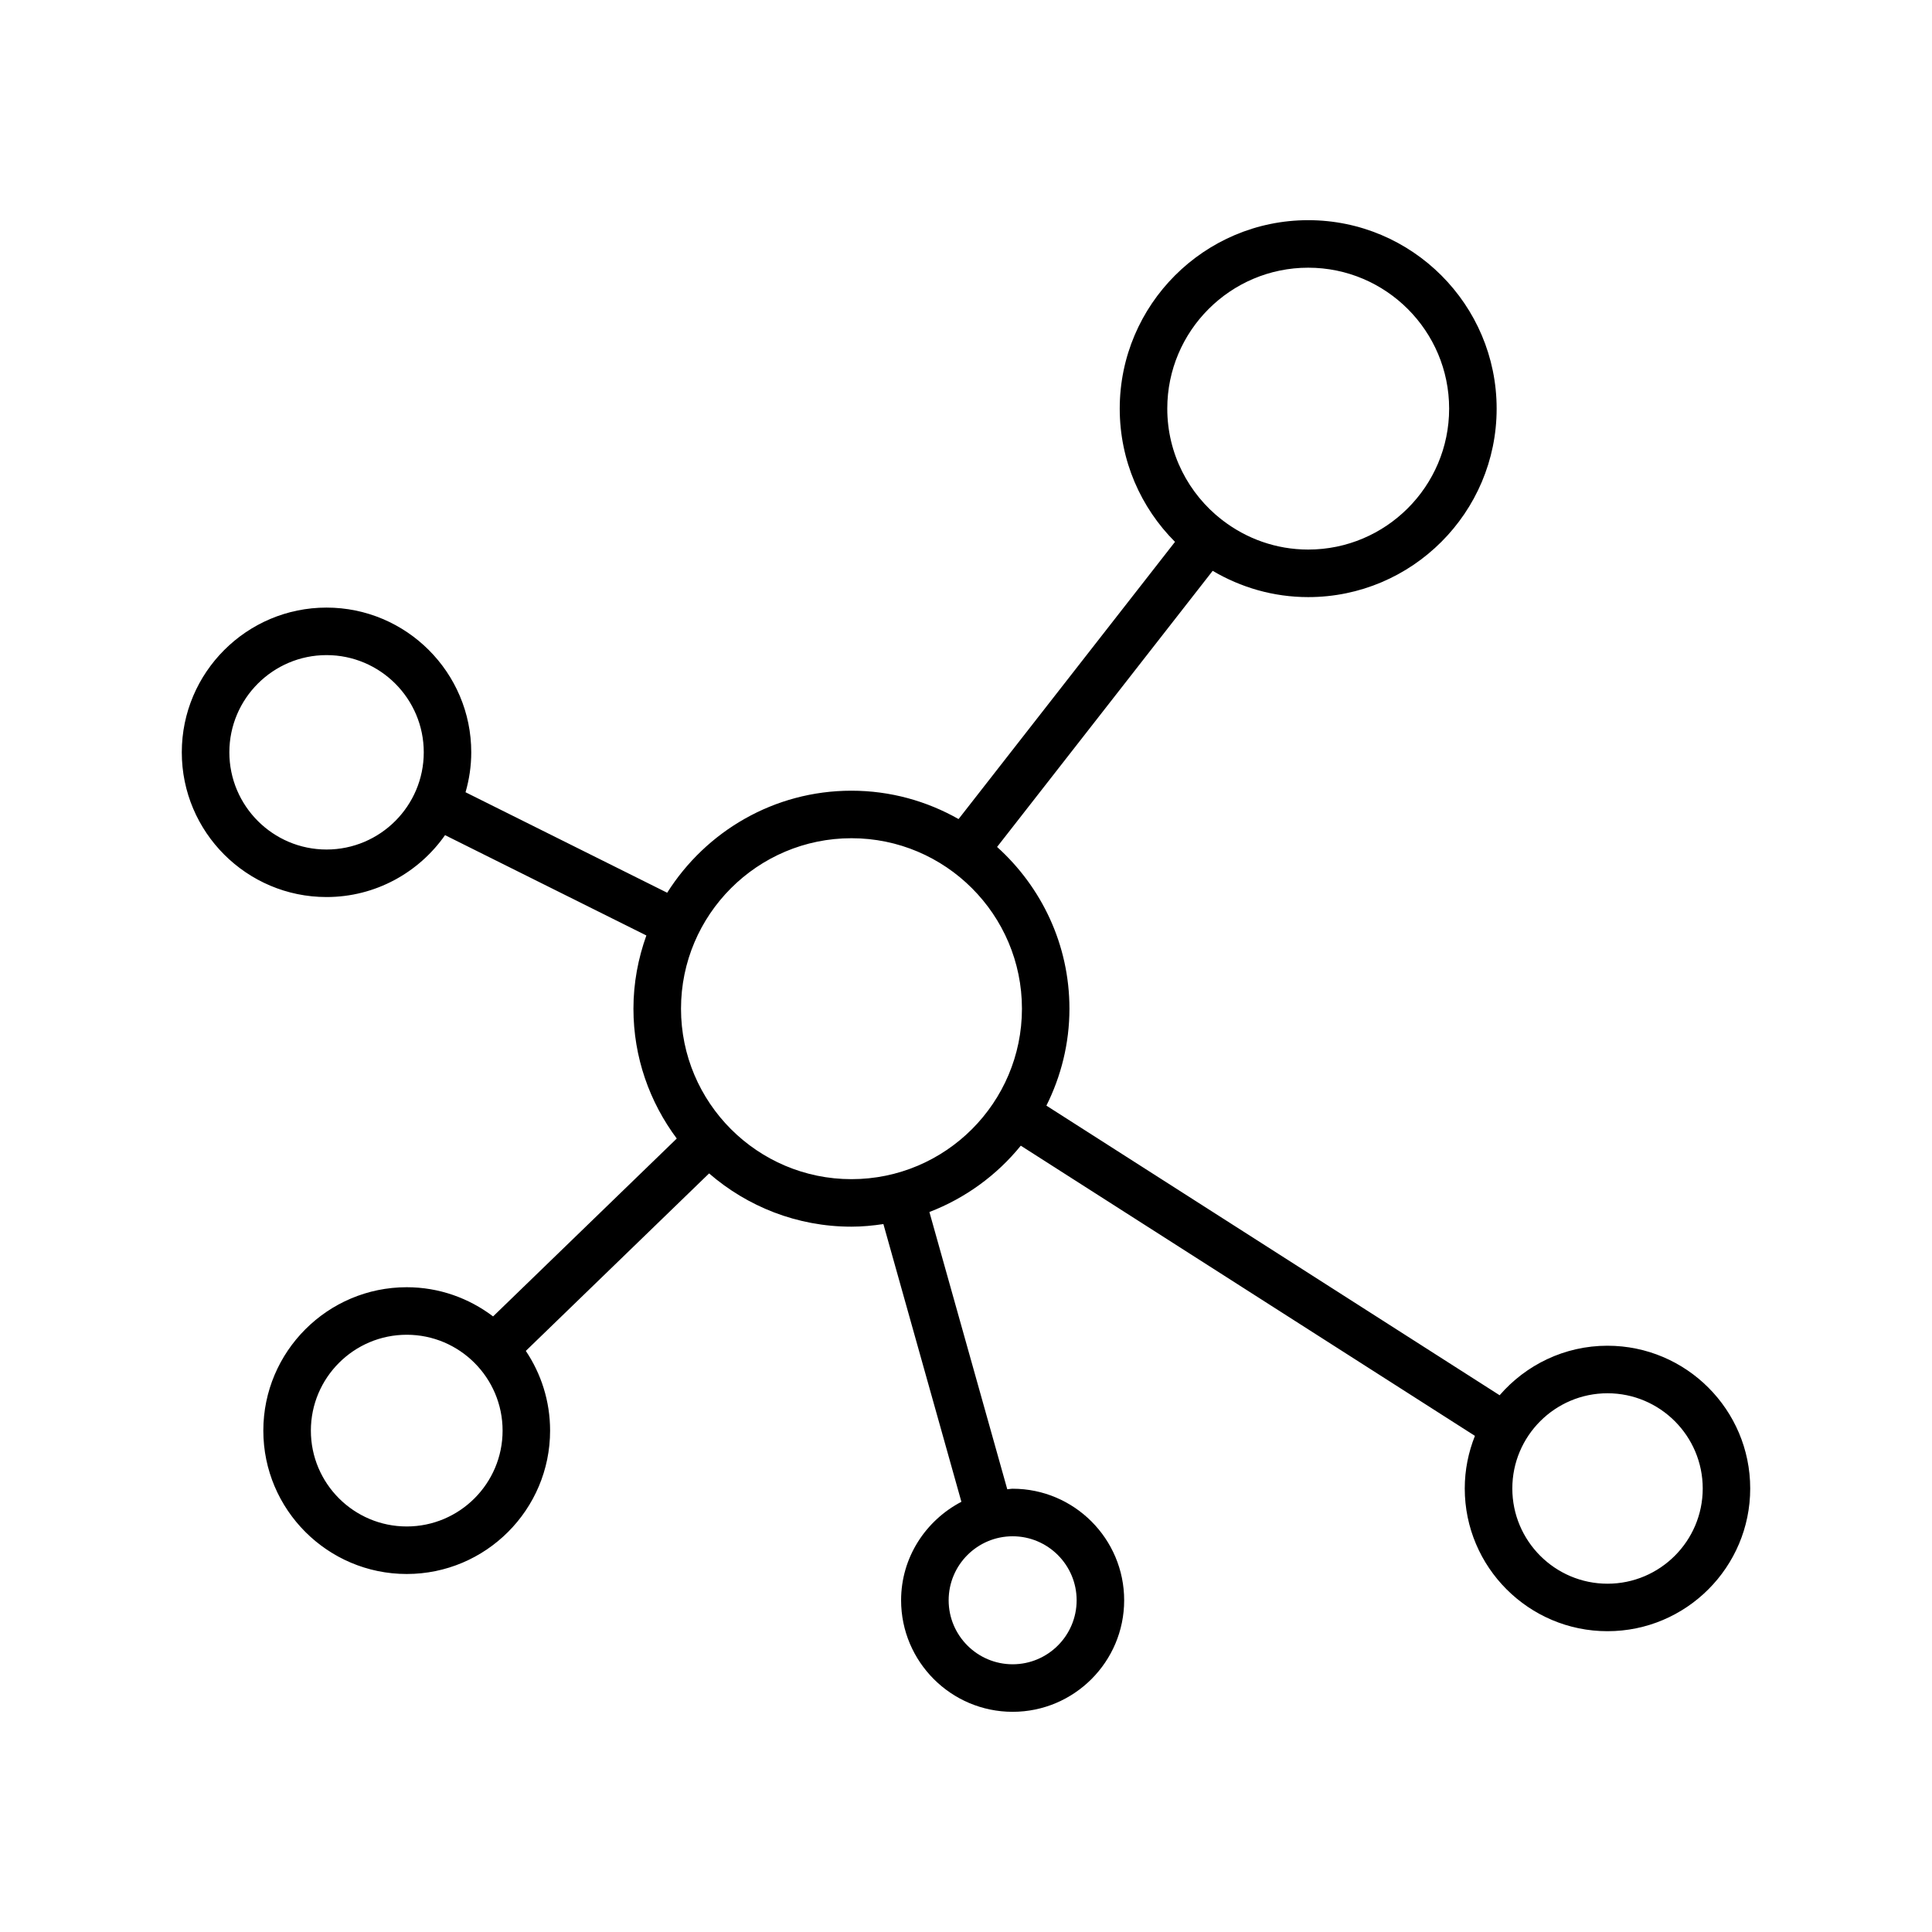 <?xml version="1.0" encoding="UTF-8"?>
<!-- Uploaded to: SVG Repo, www.svgrepo.com, Generator: SVG Repo Mixer Tools -->
<svg fill="#000000" width="800px" height="800px" version="1.1" viewBox="144 144 512 512" xmlns="http://www.w3.org/2000/svg">
 <path d="m570 500.63c-11.414 0-21.641 5.106-28.582 13.125l-120.11-76.75c3.871-7.75 6.106-16.457 6.106-25.691 0-17.012-7.434-32.281-19.176-42.863l57.137-73.176c7.434 4.394 16.07 6.965 25.312 6.965 27.535 0 49.941-22.406 49.941-49.945s-22.406-49.945-49.941-49.945c-27.539 0-49.945 22.406-49.945 49.945 0 13.773 5.602 26.258 14.648 35.305l-57.359 73.461c-8.395-4.762-18.07-7.516-28.391-7.516-20.555 0-38.586 10.824-48.828 27.039l-53.438-26.629c0.969-3.363 1.516-6.906 1.516-10.578 0-21.148-17.207-38.359-38.359-38.359-21.145 0-38.352 17.207-38.352 38.355s17.203 38.352 38.355 38.352c12.988 0 24.465-6.5 31.41-16.402l53.352 26.586c-2.176 6.078-3.426 12.59-3.426 19.406 0 12.898 4.305 24.785 11.48 34.41l-48.676 47.141c-6.375-4.832-14.289-7.738-22.887-7.738-20.953 0-38 17.047-38 38s17.047 37.996 38 37.996 37.996-17.043 37.996-37.996c0-7.812-2.375-15.078-6.434-21.125l48.57-47.035c10.133 8.77 23.305 14.113 37.723 14.113 2.883 0 5.699-0.281 8.469-0.691l20.672 73.602c-9.449 4.938-15.98 14.723-15.98 26.098 0 16.297 13.258 29.559 29.559 29.559 16.297 0 29.555-13.258 29.555-29.559 0-16.297-13.258-29.559-29.555-29.559-0.488 0-0.941 0.121-1.422 0.145l-20.637-73.48c9.543-3.672 17.883-9.766 24.219-17.578l120.35 76.902c-1.719 4.32-2.695 9.012-2.695 13.938 0 20.859 16.969 37.828 37.824 37.828 20.855 0.004 37.824-16.965 37.824-37.824 0-20.863-16.969-37.828-37.824-37.828zm-116.66-248.34c0-20.598 16.754-37.348 37.348-37.348s37.348 16.754 37.348 37.348c0 20.598-16.754 37.348-37.348 37.348-8.531 0-16.379-2.906-22.676-7.738-0.039-0.031-0.055-0.082-0.098-0.113-0.051-0.039-0.113-0.043-0.164-0.082-8.75-6.84-14.41-17.469-14.41-29.414zm-222.8 116.84c-14.203 0-25.758-11.559-25.758-25.758 0-14.207 11.555-25.762 25.758-25.762 14.207 0 25.762 11.555 25.762 25.762 0 14.199-11.555 25.758-25.762 25.758zm198.78 198.96c0 9.355-7.609 16.961-16.957 16.961-9.355 0-16.961-7.609-16.961-16.961 0-9.355 7.609-16.961 16.961-16.961 9.348 0 16.957 7.609 16.957 16.961zm-177.53-19.562c-14.008 0-25.406-11.395-25.406-25.398 0-14.008 11.395-25.406 25.406-25.406 14.008 0 25.402 11.395 25.402 25.406 0.004 14.004-11.395 25.398-25.402 25.398zm117.86-92.039c-24.91 0-45.176-20.266-45.176-45.172 0-24.914 20.266-45.18 45.176-45.18s45.176 20.266 45.176 45.18c-0.004 24.906-20.266 45.172-45.176 45.172zm200.36 107.21c-13.91 0-25.23-11.32-25.23-25.234 0-13.91 11.32-25.234 25.23-25.234s25.23 11.32 25.23 25.234c0 13.91-11.32 25.234-25.23 25.234z"/>
</svg>